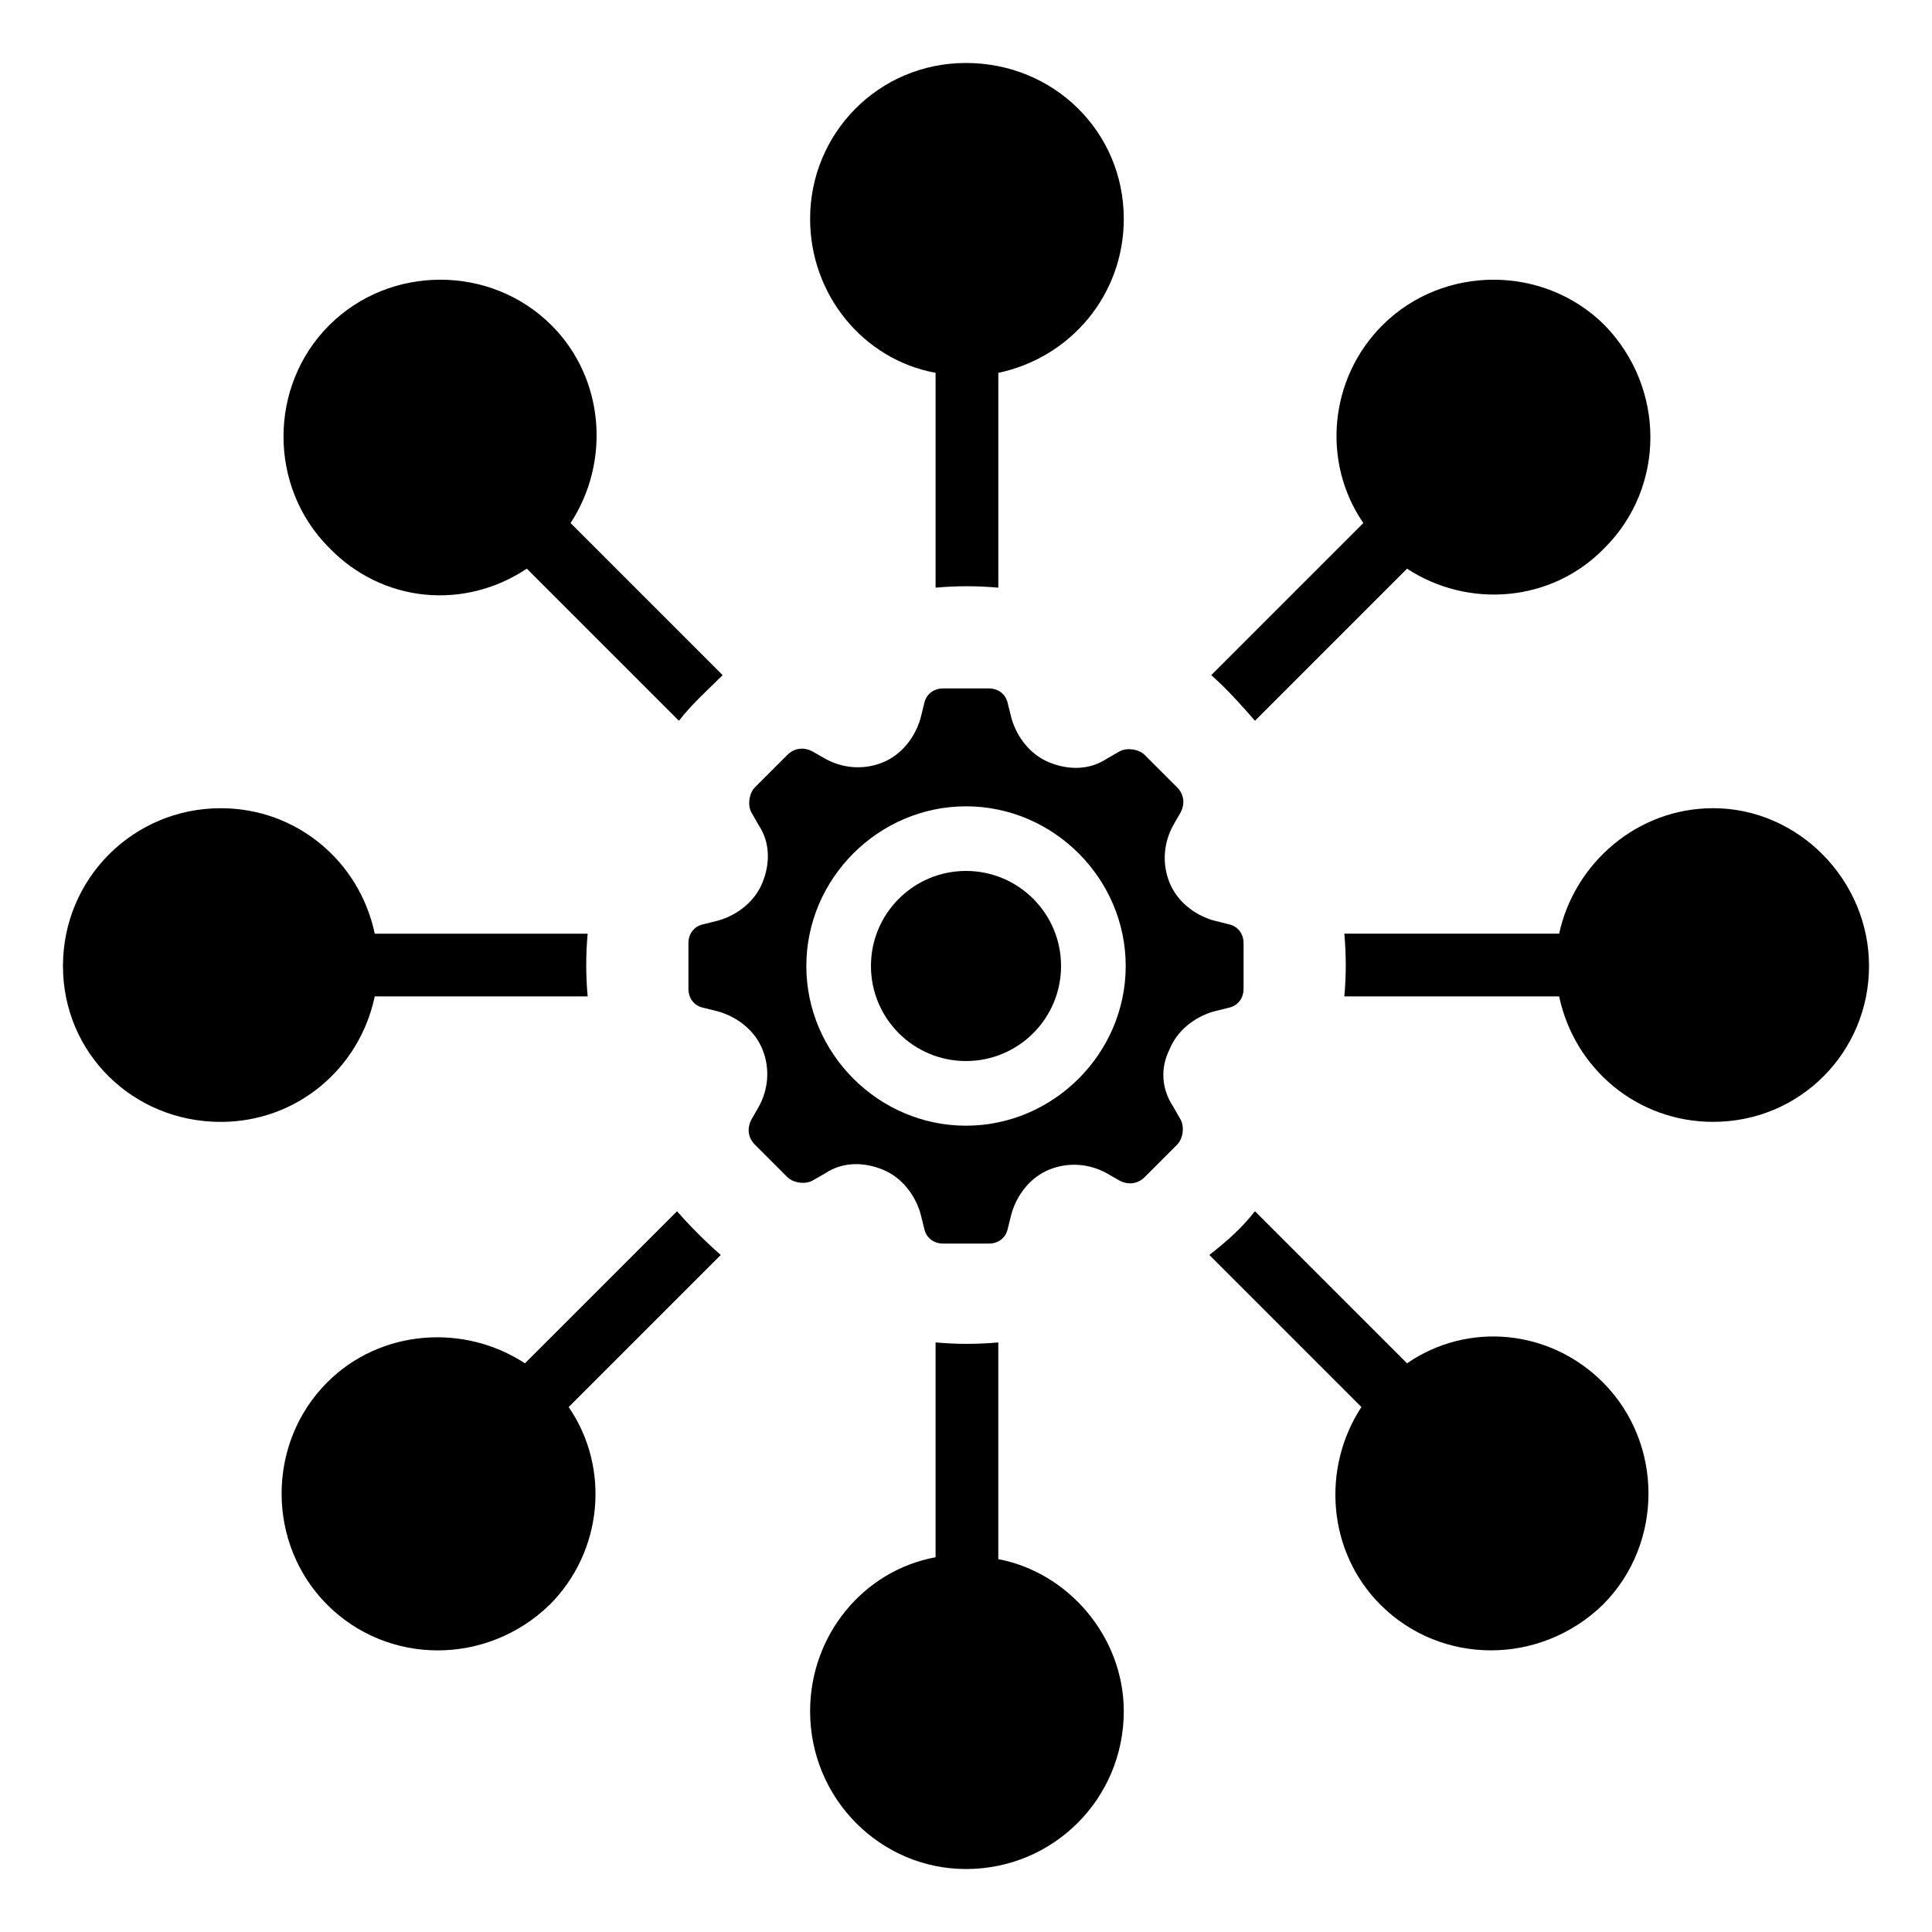 <?xml version="1.0" encoding="UTF-8"?>
<!-- The Best Svg Icon site in the world: iconSvg.co, Visit us! https://iconsvg.co -->
<svg fill="#000000" width="800px" height="800px" version="1.1" viewBox="144 144 512 512" xmlns="http://www.w3.org/2000/svg">
 <g>
  <path d="m283.62 294.7 40.305 40.305c3.527-4.535 7.559-8.062 11.586-12.09l-40.305-40.305c10.578-16.121 9.07-38.289-5.039-52.395-16.121-16.121-42.824-16.121-58.945 0s-16.121 42.824 0 58.945c14.109 14.605 35.773 16.621 52.398 5.539z"/>
  <path d="m476.58 335.01 40.305-40.305c16.121 10.578 38.289 9.07 52.395-5.543 16.121-16.121 16.121-42.32 0-58.945-16.121-16.121-42.824-16.121-58.945 0-14.105 14.105-16.121 36.273-5.039 52.395l-40.305 40.305c4.535 4.031 8.062 8.062 11.59 12.094z"/>
  <path d="m323.42 464.99-40.305 40.305c-16.121-10.578-38.289-9.07-52.395 5.039-16.121 16.121-16.121 42.824 0 58.945s42.32 16.121 58.945 0c14.105-14.105 16.121-36.273 5.039-52.395l40.305-40.305c-4.031-3.527-8.062-7.559-11.59-11.59z"/>
  <path d="m391.94 242.81v56.93c5.543-0.504 11.082-0.504 16.625 0v-56.93c19.145-4.031 33.25-20.656 33.25-40.809 0-23.176-18.641-41.312-41.816-41.312-23.176 0-41.312 18.641-41.312 41.312 0.004 20.152 14.109 37.285 33.254 40.809z"/>
  <path d="m243.31 408.06h56.426c-0.504-5.543-0.504-11.082 0-16.625h-56.426c-4.031-19.145-20.656-33.25-40.809-33.25-23.176 0-41.816 18.641-41.816 41.816s18.641 41.312 41.816 41.312c20.152 0 36.781-14.109 40.809-33.254z"/>
  <path d="m516.88 505.29-40.305-40.305c-3.527 4.535-7.559 8.062-12.09 11.586l40.305 40.305c-10.578 16.121-9.07 38.289 5.039 52.395 16.121 16.121 42.32 16.121 58.945 0 16.121-16.121 16.121-42.824 0-58.945-14.109-14.102-35.773-16.117-51.895-5.035z"/>
  <path d="m408.56 557.19v-57.434c-5.543 0.504-11.082 0.504-16.625 0v56.93c-19.145 3.527-33.25 20.656-33.25 40.809 0 23.176 18.641 41.816 41.312 41.816 23.176 0 41.816-18.641 41.816-41.816 0-19.648-14.613-36.777-33.254-40.305z"/>
  <path d="m598 358.18c-20.152 0-36.777 14.609-40.809 33.25h-56.93c0.504 5.543 0.504 11.082 0 16.625h56.93c4.031 19.145 20.656 33.25 40.809 33.25 23.176 0 41.312-18.641 41.312-41.312 0-22.668-18.641-41.812-41.312-41.812z"/>
  <path d="m453.91 422.17c2.016-5.039 6.551-8.566 11.586-10.078l4.031-1.008c2.519-0.504 4.031-2.519 4.031-5.039v-12.09c0-2.519-1.512-4.535-4.031-5.039l-4.031-1.008c-5.039-1.512-9.574-5.039-11.586-10.078-2.016-5.039-1.512-10.578 1.008-15.113l2.016-3.527c1.008-2.016 1.008-4.535-1.008-6.551l-8.566-8.566c-1.512-1.512-4.535-2.016-6.551-1.008l-3.527 2.016c-4.535 3.023-10.078 3.023-15.113 1.008-5.039-2.016-8.566-6.551-10.078-11.586l-1.008-4.031c-0.504-2.519-2.519-4.031-5.039-4.031h-12.09c-2.519 0-4.535 1.512-5.039 4.031l-1.004 4.035c-1.512 5.039-5.039 9.574-10.078 11.586-5.039 2.016-10.578 1.512-15.113-1.008l-3.527-2.016c-2.016-1.008-4.535-1.008-6.551 1.008l-8.566 8.566c-1.512 1.512-2.016 4.535-1.008 6.551l2.016 3.527c3.023 4.535 3.023 10.078 1.008 15.113-2.016 5.039-6.551 8.566-11.586 10.078l-4.031 1.008c-2.519 0.504-4.031 2.519-4.031 5.039v12.09c0 2.519 1.512 4.535 4.031 5.039l4.031 1.008c5.039 1.512 9.574 5.039 11.586 10.078 2.016 5.039 1.512 10.578-1.008 15.113l-2.016 3.527c-1.008 2.016-1.008 4.535 1.008 6.551l8.566 8.566c1.512 1.512 4.535 2.016 6.551 1.008l3.527-2.016c4.535-3.023 10.078-3.023 15.113-1.008 5.039 2.016 8.566 6.551 10.078 11.586l1.008 4.031c0.504 2.519 2.519 4.031 5.039 4.031h12.09c2.519 0 4.535-1.512 5.039-4.031l1.008-4.031c1.512-5.039 5.039-9.574 10.078-11.586 5.039-2.016 10.578-1.512 15.113 1.008l3.527 2.016c2.016 1.008 4.535 1.008 6.551-1.008l8.566-8.566c1.512-1.512 2.016-4.535 1.008-6.551l-2.016-3.527c-3.027-4.539-3.531-10.082-1.012-15.117zm-53.906 20.152c-23.176 0-42.32-19.145-42.32-42.32s19.145-42.32 42.32-42.32 42.32 19.145 42.32 42.32c0 23.172-19.148 42.32-42.32 42.32z"/>
  <path d="m425.19 400c0 13.91-11.277 25.188-25.188 25.188-13.914 0-25.191-11.277-25.191-25.188 0-13.914 11.277-25.191 25.191-25.191 13.91 0 25.188 11.277 25.188 25.191"/>
 </g>
</svg>